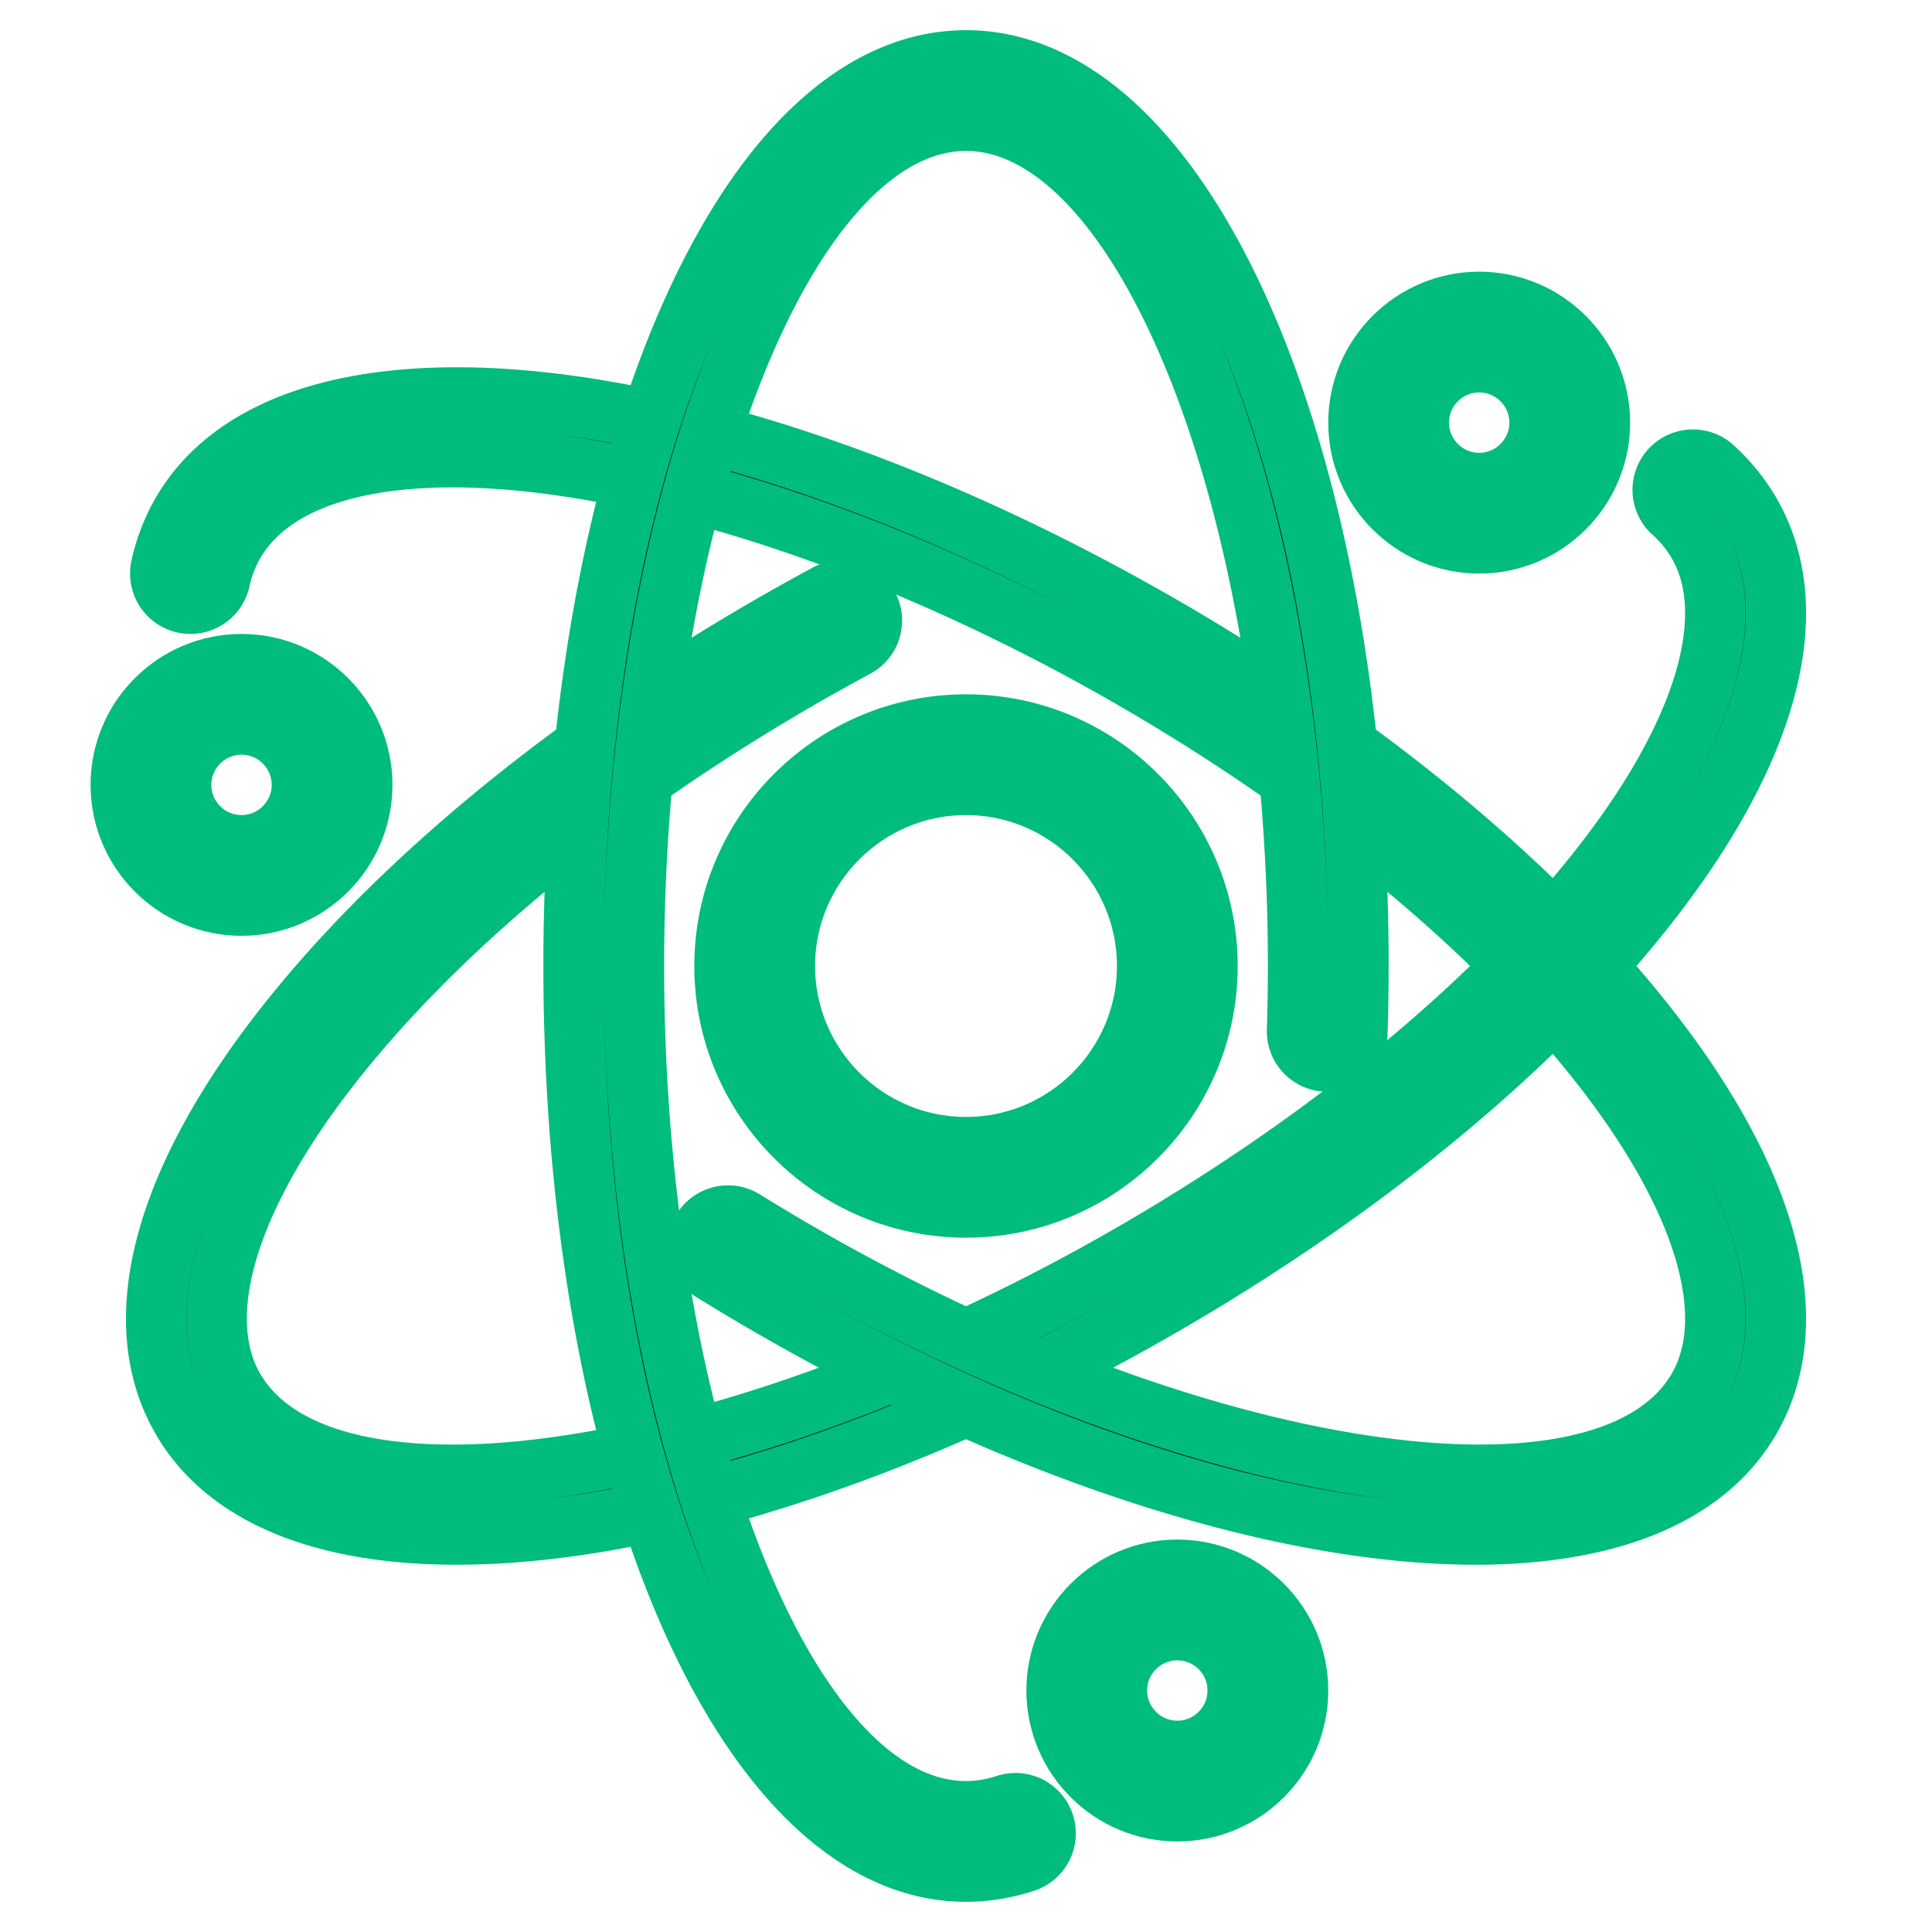 <svg fill=" " stroke="#00bc7d"   xmlns="http://www.w3.org/2000/svg" version="1.1" xmlns:xlink="http://www.w3.org/1999/xlink" width="512" height="512" x="0" y="0" viewBox="0 0 32 32" xml:space="preserve"><g><path d="M7.562 25.417c-2.171 0-3.806-.625-4.552-1.917-.909-1.574-.343-3.83 1.593-6.352 1.844-2.402 4.738-4.809 8.147-6.778.317-.183.634-.359.951-.53a.5.5 0 1 1 .473.881c-.308.166-.616.337-.924.515-3.299 1.905-6.089 4.221-7.855 6.521-1.65 2.148-2.204 4.059-1.52 5.243 1.49 2.581 8.302 1.557 14.875-2.237 3.299-1.905 6.088-4.221 7.854-6.521 1.65-2.148 2.204-4.059 1.52-5.243a2.107 2.107 0 0 0-.433-.526.501.501 0 0 1 .664-.749c.254.226.468.486.635.774.91 1.575.344 3.831-1.593 6.353-1.844 2.402-4.738 4.809-8.147 6.778-4.303 2.484-8.554 3.788-11.688 3.788z" fill="#000000" opacity="1" data-original="#000000"></path><path d="M24.438 25.417c-3.135 0-7.385-1.303-11.688-3.788a38.92 38.92 0 0 1-.948-.567.5.5 0 1 1 .525-.851c.303.187.61.371.923.552 6.572 3.793 13.383 4.818 14.874 2.236.684-1.184.13-3.095-1.52-5.243-1.766-2.3-4.556-4.616-7.854-6.521C12.178 7.442 5.366 6.419 3.875 9c-.106.185-.185.39-.232.607a.5.5 0 1 1-.977-.215 3.15 3.15 0 0 1 .343-.892c1.824-3.156 8.957-2.334 16.241 1.87 3.41 1.969 6.303 4.376 8.147 6.778 1.937 2.521 2.502 4.777 1.593 6.352-.745 1.292-2.381 1.917-4.552 1.917z" fill="#000000" opacity="1" data-original="#000000"></path><path d="M16 31c-3.645 0-6.5-6.589-6.5-15S12.355 1 16 1s6.5 6.589 6.5 15c0 .369-.006.735-.017 1.097a.5.5 0 0 1-1-.03c.011-.353.017-.708.017-1.067 0-7.589-2.519-14-5.5-14s-5.5 6.411-5.5 14 2.519 14 5.5 14c.215 0 .433-.035.648-.104a.5.5 0 1 1 .307.951A3.111 3.111 0 0 1 16 31z" fill="#000000" opacity="1" data-original="#000000"></path><path d="M19.5 30c-1.103 0-2-.897-2-2s.897-2 2-2 2 .897 2 2-.897 2-2 2zm0-3c-.551 0-1 .449-1 1s.449 1 1 1 1-.449 1-1-.449-1-1-1zM24.5 9c-1.103 0-2-.897-2-2s.897-2 2-2 2 .897 2 2-.897 2-2 2zm0-3c-.551 0-1 .449-1 1s.449 1 1 1 1-.449 1-1-.449-1-1-1zM4 15c-1.103 0-2-.897-2-2s.897-2 2-2 2 .897 2 2-.897 2-2 2zm0-3c-.551 0-1 .449-1 1s.449 1 1 1 1-.449 1-1-.449-1-1-1zM16 20c-2.206 0-4-1.794-4-4s1.794-4 4-4 4 1.794 4 4-1.794 4-4 4zm0-7c-1.654 0-3 1.346-3 3s1.346 3 3 3 3-1.346 3-3-1.346-3-3-3z" fill="#00bc7d" opacity="1" data-original="#fff"></path></g></svg>